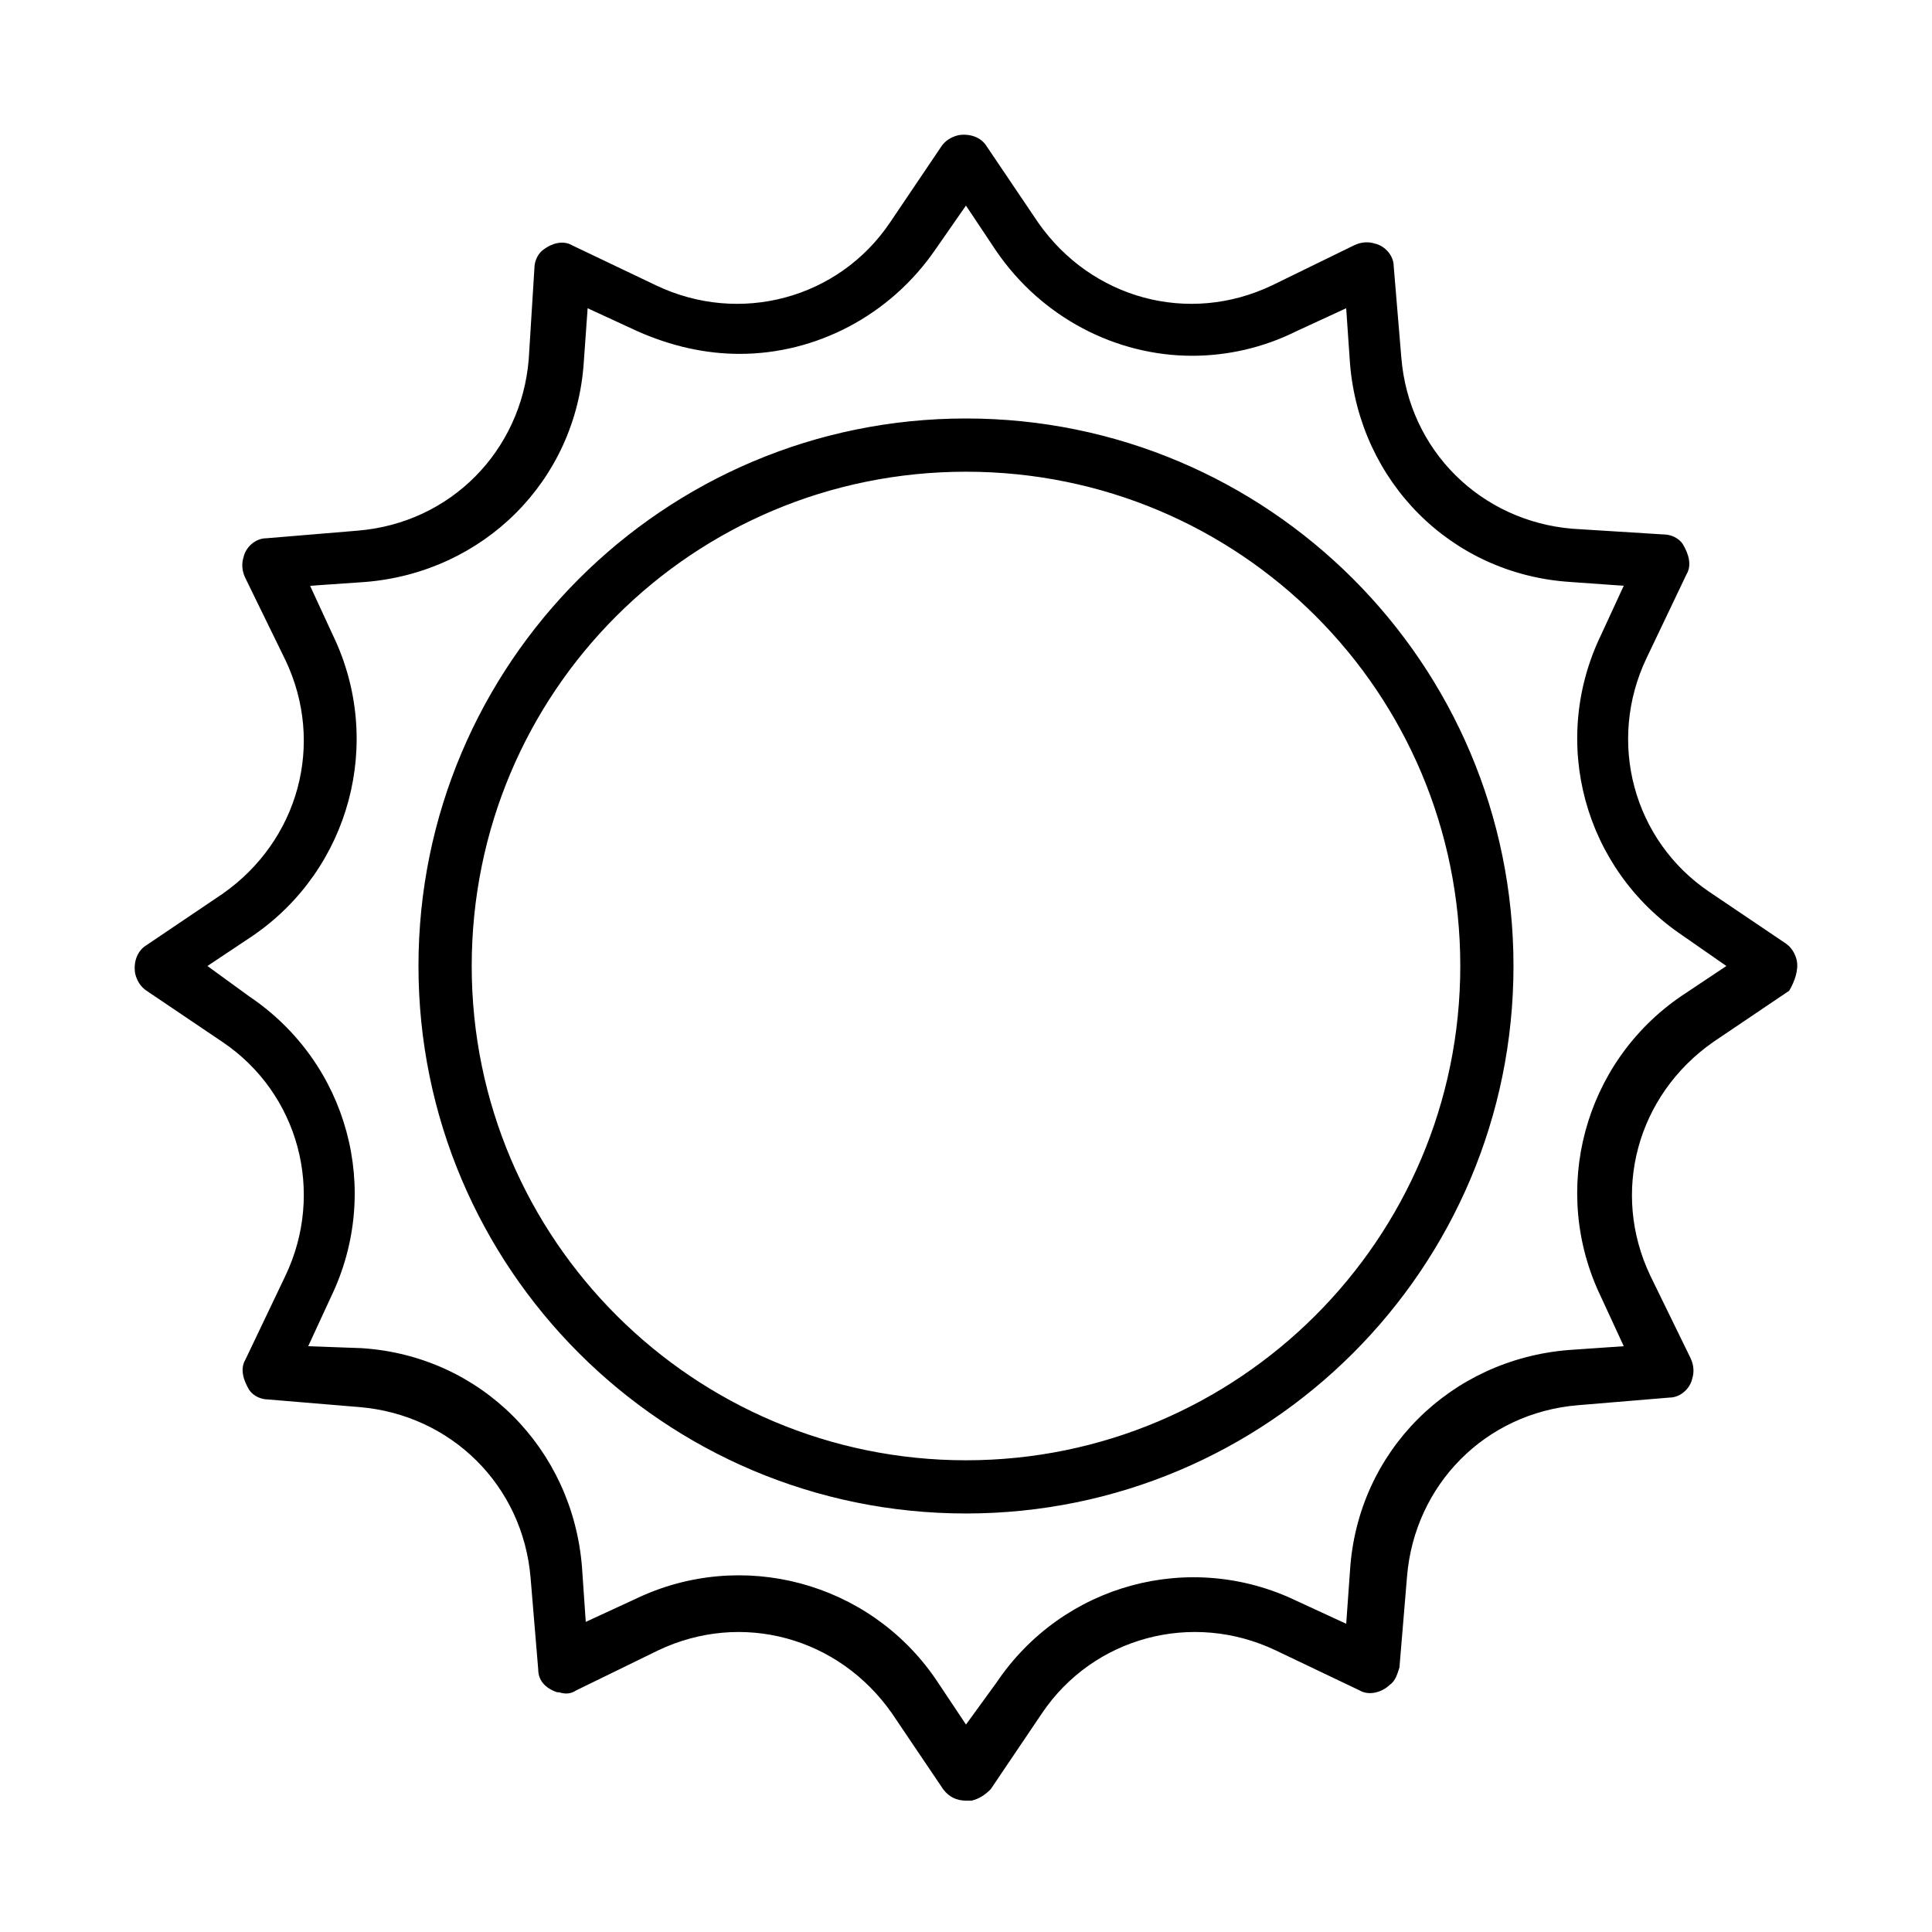 <?xml version="1.0" encoding="UTF-8"?>
<!-- Uploaded to: SVG Repo, www.svgrepo.com, Generator: SVG Repo Mixer Tools -->
<svg fill="#000000" width="800px" height="800px" version="1.1" viewBox="144 144 512 512" xmlns="http://www.w3.org/2000/svg">
 <path d="m400 254.9c-80.105 0-145.1 64.992-145.1 145.1s64.992 145.09 145.1 145.09 145.09-64.988 145.09-145.09-64.988-145.1-145.09-145.1zm0 276.09c-72.043 0-130.99-58.441-130.99-130.99 0-72.547 58.441-130.99 130.99-130.99 72.547 0 130.99 58.441 130.99 130.99-0.004 72.551-58.949 130.99-130.99 130.99zm220.16-132.5c-0.504-2.016-1.512-3.527-3.023-4.535l-20.152-13.602c-20.152-13.602-27.207-39.801-16.625-61.969l10.578-22.168c1.512-2.519 0.504-5.543-1.008-8.062-1.008-1.512-3.023-2.519-5.039-2.519l-24.18-1.512c-24.184-2.016-43.328-20.656-45.344-45.344l-2.016-24.184c0-3.023-2.519-5.543-5.039-6.047-1.512-0.504-3.527-0.504-5.543 0.504l-21.664 10.578c-22.168 10.578-47.863 3.527-61.969-16.625l-13.602-20.152c-1.512-2.519-4.535-3.527-7.559-3.023-2.016 0.504-3.527 1.512-4.535 3.023l-13.602 20.152c-13.602 20.152-39.801 27.207-61.969 16.625l-22.168-10.578c-2.519-1.512-5.543-0.504-7.559 1.008-1.512 1.008-2.519 3.023-2.519 5.039l-1.508 24.188c-2.016 24.184-20.656 43.328-45.344 45.344l-24.184 2.016c-3.023 0-5.543 2.519-6.047 5.039-0.504 1.512-0.504 3.527 0.504 5.543l10.578 21.664c10.578 22.168 3.527 47.863-16.625 61.969l-20.152 13.602c-2.519 1.512-3.527 4.535-3.023 7.559 0.504 2.016 1.512 3.527 3.023 4.535l20.152 13.602c20.152 13.602 27.207 39.801 16.625 61.969l-10.578 22.168c-1.512 2.519-0.504 5.543 1.008 8.062 1.008 1.512 3.023 2.519 5.039 2.519l24.184 2.016c24.184 2.016 43.328 20.656 45.344 45.344l2.016 24.184c0 3.023 2.016 5.039 5.039 6.047h0.504c1.512 0.504 3.023 0.504 4.535-0.504l21.664-10.578c22.168-10.578 47.863-3.527 61.969 16.625l13.602 20.152c1.512 2.016 3.527 3.023 6.047 3.023h1.512c2.016-0.504 3.527-1.512 5.039-3.023l13.602-20.152c13.602-20.152 39.801-27.207 61.969-16.625l22.168 10.578c2.519 1.512 6.047 0.504 8.062-1.512 1.512-1.008 2.016-3.023 2.519-4.535l2.016-24.184c2.016-24.184 20.656-43.328 45.344-45.344l24.184-2.016c3.023 0 5.543-2.519 6.047-5.039 0.504-1.512 0.504-3.527-0.504-5.543l-10.578-21.664c-10.578-22.168-3.527-47.863 16.625-61.969l20.152-13.602c1.504-2.527 2.512-5.547 2.008-8.066zm-30.734 9.57c-25.695 17.633-34.762 51.387-21.16 79.602l6.047 13.098-14.609 1.008c-31.234 2.519-55.922 26.703-57.938 58.441l-1.008 14.109-13.098-6.047c-28.215-13.602-61.969-4.535-79.602 21.664l-8.062 11.086-8.062-12.09c-17.633-25.695-51.387-34.762-79.602-21.16l-13.098 6.047-1.008-14.609c-2.519-31.234-26.703-55.922-58.441-57.938l-14.109-0.508 6.047-13.098c13.602-28.215 4.535-61.969-21.664-79.602l-11.086-8.062 12.09-8.062c25.695-17.633 34.762-51.387 21.16-79.602l-6.047-13.098 14.609-1.008c31.234-2.519 55.922-26.703 57.938-58.441l1.008-14.105 13.098 6.047c9.07 4.031 18.137 6.047 27.207 6.047 20.152 0 39.801-10.078 51.891-27.711l8.062-11.586 8.062 12.09c12.09 17.633 31.738 27.711 51.891 27.711 9.07 0 18.641-2.016 27.711-6.551l13.098-6.047 1.008 14.609c2.519 31.234 26.703 55.922 58.441 57.938l14.105 1.008-6.047 13.098c-13.602 28.215-4.535 61.969 21.664 79.602l11.586 8.062z"/>
</svg>